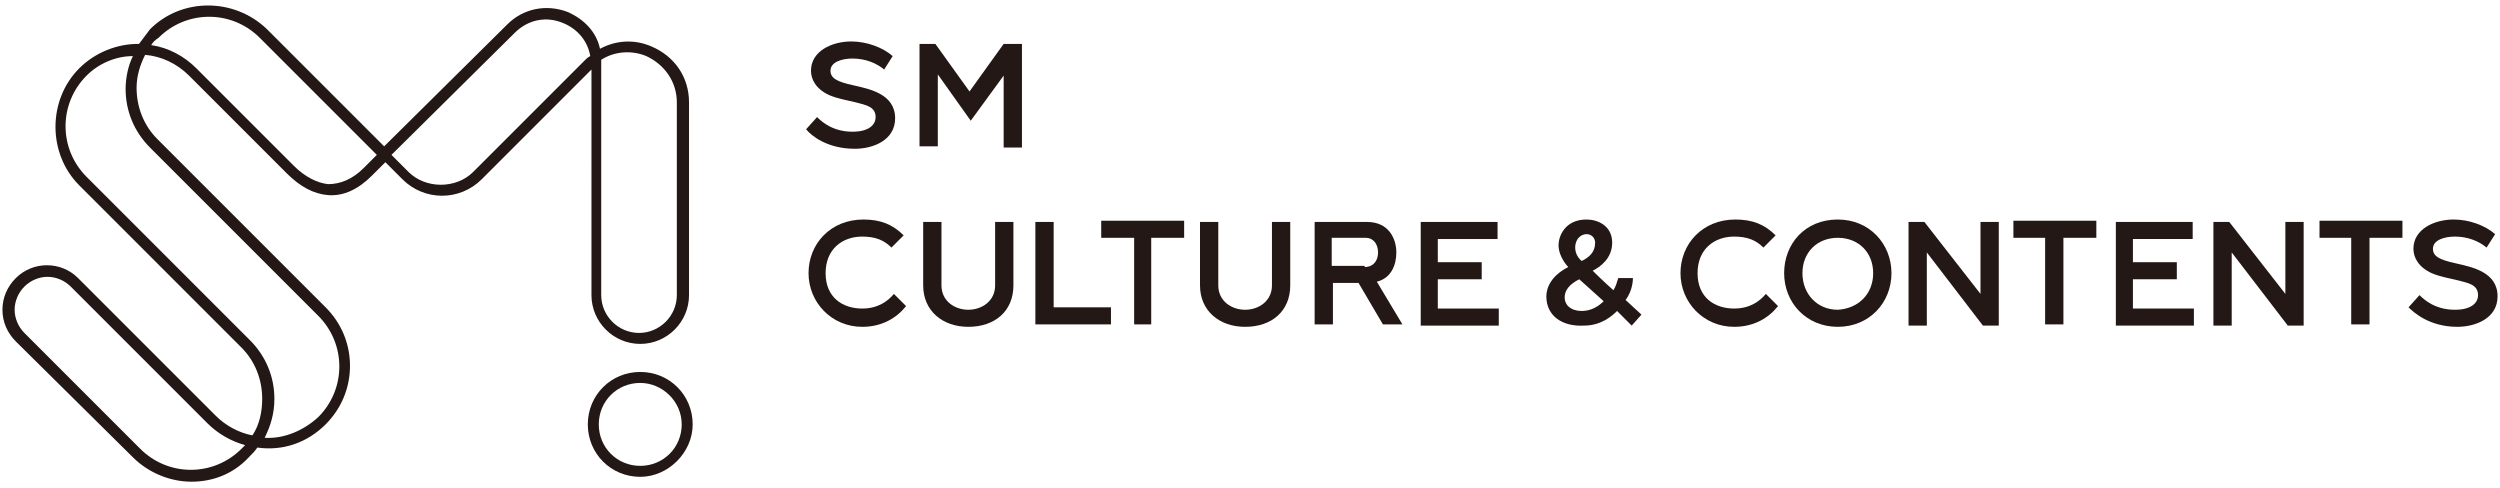 <?xml version="1.0" encoding="utf-8"?>
<!-- Generator: Adobe Illustrator 26.3.1, SVG Export Plug-In . SVG Version: 6.00 Build 0)  -->
<svg version="1.1" id="레이어_1" xmlns="http://www.w3.org/2000/svg" xmlns:xlink="http://www.w3.org/1999/xlink" x="0px"
	 y="0px" viewBox="0 0 205 40" style="enable-background:new 0 0 205 40;" xml:space="preserve">
<style type="text/css">
	.st0{fill:#231815;}
</style>
<g>
	<g>
		<g>
			<g>
				<g>
					<g>
						<path class="st0" d="M66.1,10.6l0.9-1c0.4,0.4,1.3,1.2,2.9,1.2c1.4,0,1.9-0.6,1.9-1.2c0-0.9-0.9-1-1.6-1.2
							c-0.8-0.2-1.5-0.3-2.2-0.6c-1.1-0.5-1.5-1.3-1.5-2c0-1.6,1.7-2.4,3.3-2.4c1.3,0,2.6,0.5,3.4,1.2l-0.7,1.1
							c-0.6-0.5-1.5-0.9-2.6-0.9c-0.9,0-1.8,0.3-1.8,1c0,0.6,0.5,0.9,1.9,1.2c1.3,0.3,3.4,0.7,3.4,2.7c0,1.8-1.8,2.5-3.3,2.5
							C67.8,12.2,66.5,11.1,66.1,10.6z"/>
					</g>
					<g>
						<path class="st0" d="M83.8,3.6v8.5h-1.5V6.2l-2.7,3.7l-2.7-3.8v5.9h-1.5V3.6h1.3l2.8,3.9l2.8-3.9H83.8z"/>
					</g>
					<g>
						<path class="st0" d="M66.3,22.4c0-2.4,1.8-4.4,4.5-4.4c1.4,0,2.4,0.4,3.3,1.3l-1,1c-0.6-0.6-1.3-0.9-2.4-0.9c-1.6,0-3,1-3,3
							s1.4,2.9,3,2.9c1.3,0,2.1-0.6,2.6-1.2l1,1c-0.8,1-2,1.7-3.6,1.7C68.2,26.8,66.3,24.8,66.3,22.4z"/>
					</g>
					<g>
						<path class="st0" d="M75.7,23.4v-5.2h1.5v5.2c0,1.3,1.1,2,2.2,2c1.1,0,2.2-0.7,2.2-2v-5.2h1.5v5.2c0,2.1-1.5,3.4-3.7,3.4
							C77.3,26.8,75.7,25.5,75.7,23.4z"/>
					</g>
					<g>
						<path class="st0" d="M84.9,18.2h1.5v7h4.7v1.4h-6.2V18.2z"/>
					</g>
					<g>
						<path class="st0" d="M93,19.5h-2.7v-1.4h6.8v1.4h-2.7v7.1H93V19.5z"/>
					</g>
					<g>
						<path class="st0" d="M98.4,23.4v-5.2h1.5v5.2c0,1.3,1.1,2,2.2,2c1.1,0,2.2-0.7,2.2-2v-5.2h1.5v5.2c0,2.1-1.5,3.4-3.7,3.4
							C100,26.8,98.4,25.5,98.4,23.4z"/>
					</g>
					<g>
						<path class="st0" d="M107.8,18.2h4.3c1.8,0,2.4,1.4,2.4,2.5c0,1-0.4,2.1-1.6,2.4l2.1,3.5h-1.6l-2-3.4h-2.1v3.4h-1.5V18.2z
							 M111.9,21.9c0.7,0,1.1-0.5,1.1-1.2c0-0.7-0.4-1.2-1-1.2h-2.8v2.3H111.9z"/>
					</g>
					<g>
						<path class="st0" d="M116.4,18.2h6.4v1.4h-4.9v1.9h3.6v1.4h-3.6v2.4h5v1.4h-6.4V18.2z"/>
					</g>
					<g>
						<path class="st0" d="M126.8,24.3c0-0.7,0.4-1.7,1.8-2.4c0,0-0.8-0.8-0.8-1.8c0-0.7,0.5-2.1,2.3-2.1c0.9,0,2.1,0.5,2.1,1.9
							c0,1.3-1,2-1.6,2.3c0.8,0.8,1.7,1.6,1.7,1.6c0.2-0.3,0.3-0.7,0.4-1h1.2c0,0.1,0,1-0.6,1.8l1.3,1.2l-0.8,0.9l-1.2-1.2
							c-0.4,0.4-1.3,1.2-2.7,1.2C128.1,26.8,126.8,25.9,126.8,24.3z M131.5,24.7l-2-1.8c-0.8,0.4-1.2,0.9-1.2,1.5
							c0,0.6,0.5,1.1,1.4,1.1C130.5,25.5,131.1,25.1,131.5,24.7z M130.8,19.9c0-0.4-0.3-0.7-0.7-0.7c-0.4,0-0.8,0.3-0.9,0.8
							c-0.1,0.4,0,1,0.5,1.4C130.3,21.1,130.8,20.7,130.8,19.9z"/>
					</g>
					<g>
						<path class="st0" d="M137.8,22.4c0-2.4,1.8-4.4,4.5-4.4c1.4,0,2.4,0.4,3.3,1.3l-1,1c-0.6-0.6-1.3-0.9-2.4-0.9c-1.6,0-3,1-3,3
							s1.4,2.9,3,2.9c1.3,0,2.1-0.6,2.6-1.2l1,1c-0.8,1-2,1.7-3.6,1.7C139.7,26.8,137.8,24.8,137.8,22.4z"/>
					</g>
					<g>
						<path class="st0" d="M146.3,22.4c0-2.4,1.7-4.4,4.4-4.4c2.6,0,4.4,2,4.4,4.4c0,2.4-1.8,4.4-4.4,4.4
							C148.1,26.8,146.3,24.8,146.3,22.4z M153.6,22.4c0-1.7-1.2-2.9-2.9-2.9s-2.9,1.2-2.9,2.9c0,1.7,1.2,3,2.9,3
							C152.4,25.3,153.6,24.1,153.6,22.4z"/>
					</g>
					<g>
						<path class="st0" d="M156.5,18.2h1.3l4.6,5.9l0-5.9h1.5v8.5h-1.3l-4.6-6v6h-1.5V18.2z"/>
					</g>
					<g>
						<path class="st0" d="M167.8,19.5h-2.7v-1.4h6.8v1.4h-2.7v7.1h-1.5V19.5z"/>
					</g>
					<g>
						<path class="st0" d="M173.4,18.2h6.4v1.4h-4.9v1.9h3.6v1.4h-3.6v2.4h5v1.4h-6.4V18.2z"/>
					</g>
					<g>
						<path class="st0" d="M181.5,18.2h1.3l4.6,5.9l0-5.9h1.5v8.5h-1.3l-4.6-6v6h-1.5V18.2z"/>
					</g>
					<g>
						<path class="st0" d="M192.9,19.5h-2.7v-1.4h6.8v1.4h-2.7v7.1h-1.5V19.5z"/>
					</g>
					<g>
						<path class="st0" d="M197.5,25.2l0.9-1c0.4,0.4,1.3,1.2,2.9,1.2c1.4,0,1.9-0.6,1.9-1.2c0-0.9-0.9-1-1.6-1.2
							c-0.8-0.2-1.5-0.3-2.2-0.6c-1.1-0.5-1.5-1.3-1.5-2c0-1.6,1.7-2.4,3.3-2.4c1.3,0,2.6,0.5,3.4,1.2l-0.7,1.1
							c-0.6-0.5-1.5-0.9-2.6-0.9c-0.9,0-1.8,0.3-1.8,1c0,0.6,0.5,0.9,1.9,1.2c1.3,0.3,3.4,0.7,3.4,2.7c0,1.8-1.8,2.5-3.3,2.5
							C199.2,26.8,197.9,25.6,197.5,25.2z"/>
					</g>
				</g>
			</g>
		</g>
	</g>
	<g>
		<g>
			<path class="st0" d="M15.7,39.5c-1.7,0-3.5-0.7-4.8-2L1.3,28c-0.7-0.7-1.1-1.6-1.1-2.6c0-1,0.4-1.9,1.1-2.6
				c1.4-1.4,3.7-1.4,5.1,0l11.3,11.3c0.8,0.8,1.9,1.4,3,1.6c0.6-0.9,0.8-2,0.8-3c0-1.6-0.6-3.1-1.7-4.2L6.5,15.2
				c-2.6-2.6-2.6-7,0-9.6c1.3-1.3,3.1-2,4.8-2c0,0,0.1,0,0.1,0c0.3-0.4,0.6-0.8,0.9-1.2c2.6-2.6,6.9-2.6,9.6,0l9.6,9.6L41.6,2
				c1.3-1.3,3.2-1.7,5-1c1.3,0.6,2.3,1.6,2.6,3c1.3-0.7,2.8-0.8,4.2-0.2c1.9,0.8,3.1,2.5,3.1,4.6v15.8c0,2.2-1.8,4-4,4
				c-2.2,0-4-1.8-4-4V5.7l-9,9c-1.8,1.8-4.7,1.8-6.5,0l-1.4-1.4l-1.1,1.1c-1.1,1.1-2.3,1.7-3.6,1.6c-1.2-0.1-2.3-0.7-3.4-1.8l-8-8
				c-1-1-2.3-1.6-3.6-1.7c-0.4,0.8-0.7,1.7-0.7,2.7c0,1.6,0.6,3.1,1.7,4.2l13.8,13.8c1.3,1.3,2,3,2,4.8c0,1.8-0.7,3.5-2,4.8
				c-1.5,1.5-3.5,2.2-5.6,1.9c-0.2,0.3-0.4,0.5-0.7,0.8C19.1,38.9,17.4,39.5,15.7,39.5z M3.9,22.7c-0.7,0-1.4,0.3-1.9,0.8v0
				c-0.5,0.5-0.8,1.2-0.8,1.9c0,0.7,0.3,1.4,0.8,1.9l9.5,9.5c2.3,2.3,6,2.3,8.3,0c0.1-0.1,0.2-0.2,0.3-0.3c-1.1-0.3-2.2-0.9-3.1-1.8
				L5.8,23.5C5.3,23,4.6,22.7,3.9,22.7z M21.7,35.9c1.6,0.1,3.2-0.6,4.4-1.7c2.3-2.3,2.3-6,0-8.3L12.3,12.1c-1.3-1.3-2-3-2-4.8
				c0-0.9,0.2-1.9,0.6-2.7C9.5,4.6,8.1,5.2,7.1,6.2c-2.3,2.3-2.3,6,0,8.3l13.4,13.4c1.3,1.3,2,3,2,4.8
				C22.5,33.9,22.2,34.9,21.7,35.9z M49.3,4.9c0,0.1,0,0.2,0,0.3v19c0,1.7,1.4,3.1,3.1,3.1c1.7,0,3.1-1.4,3.1-3.1V8.4
				c0-1.7-1-3.1-2.5-3.8C51.8,4.1,50.4,4.2,49.3,4.9z M32.1,12.7l1.4,1.4c1.4,1.4,3.9,1.4,5.3,0L48,4.9c0.1-0.1,0.2-0.2,0.4-0.3
				c-0.2-1.2-1-2.2-2.2-2.7c-1.4-0.6-2.9-0.3-4,0.8L32.1,12.7z M12.4,3.7c1.4,0.2,2.7,0.9,3.7,1.9l8,8c0.9,0.9,1.9,1.4,2.8,1.5
				c1,0,2-0.4,2.9-1.3l1.1-1.1l-9.6-9.6c-2.3-2.3-6-2.3-8.3,0C12.7,3.3,12.5,3.5,12.4,3.7z"/>
		</g>
		<g>
			<path class="st0" d="M52.5,39.1c-2.4,0-4.3-1.9-4.3-4.3c0-2.4,1.9-4.3,4.3-4.3c2.4,0,4.3,1.9,4.3,4.3
				C56.8,37.1,54.8,39.1,52.5,39.1z M52.5,31.4c-1.9,0-3.4,1.5-3.4,3.4c0,1.9,1.5,3.4,3.4,3.4c1.9,0,3.4-1.5,3.4-3.4
				C55.9,32.9,54.3,31.4,52.5,31.4z"/>
		</g>
	</g>
</g>
</svg>
